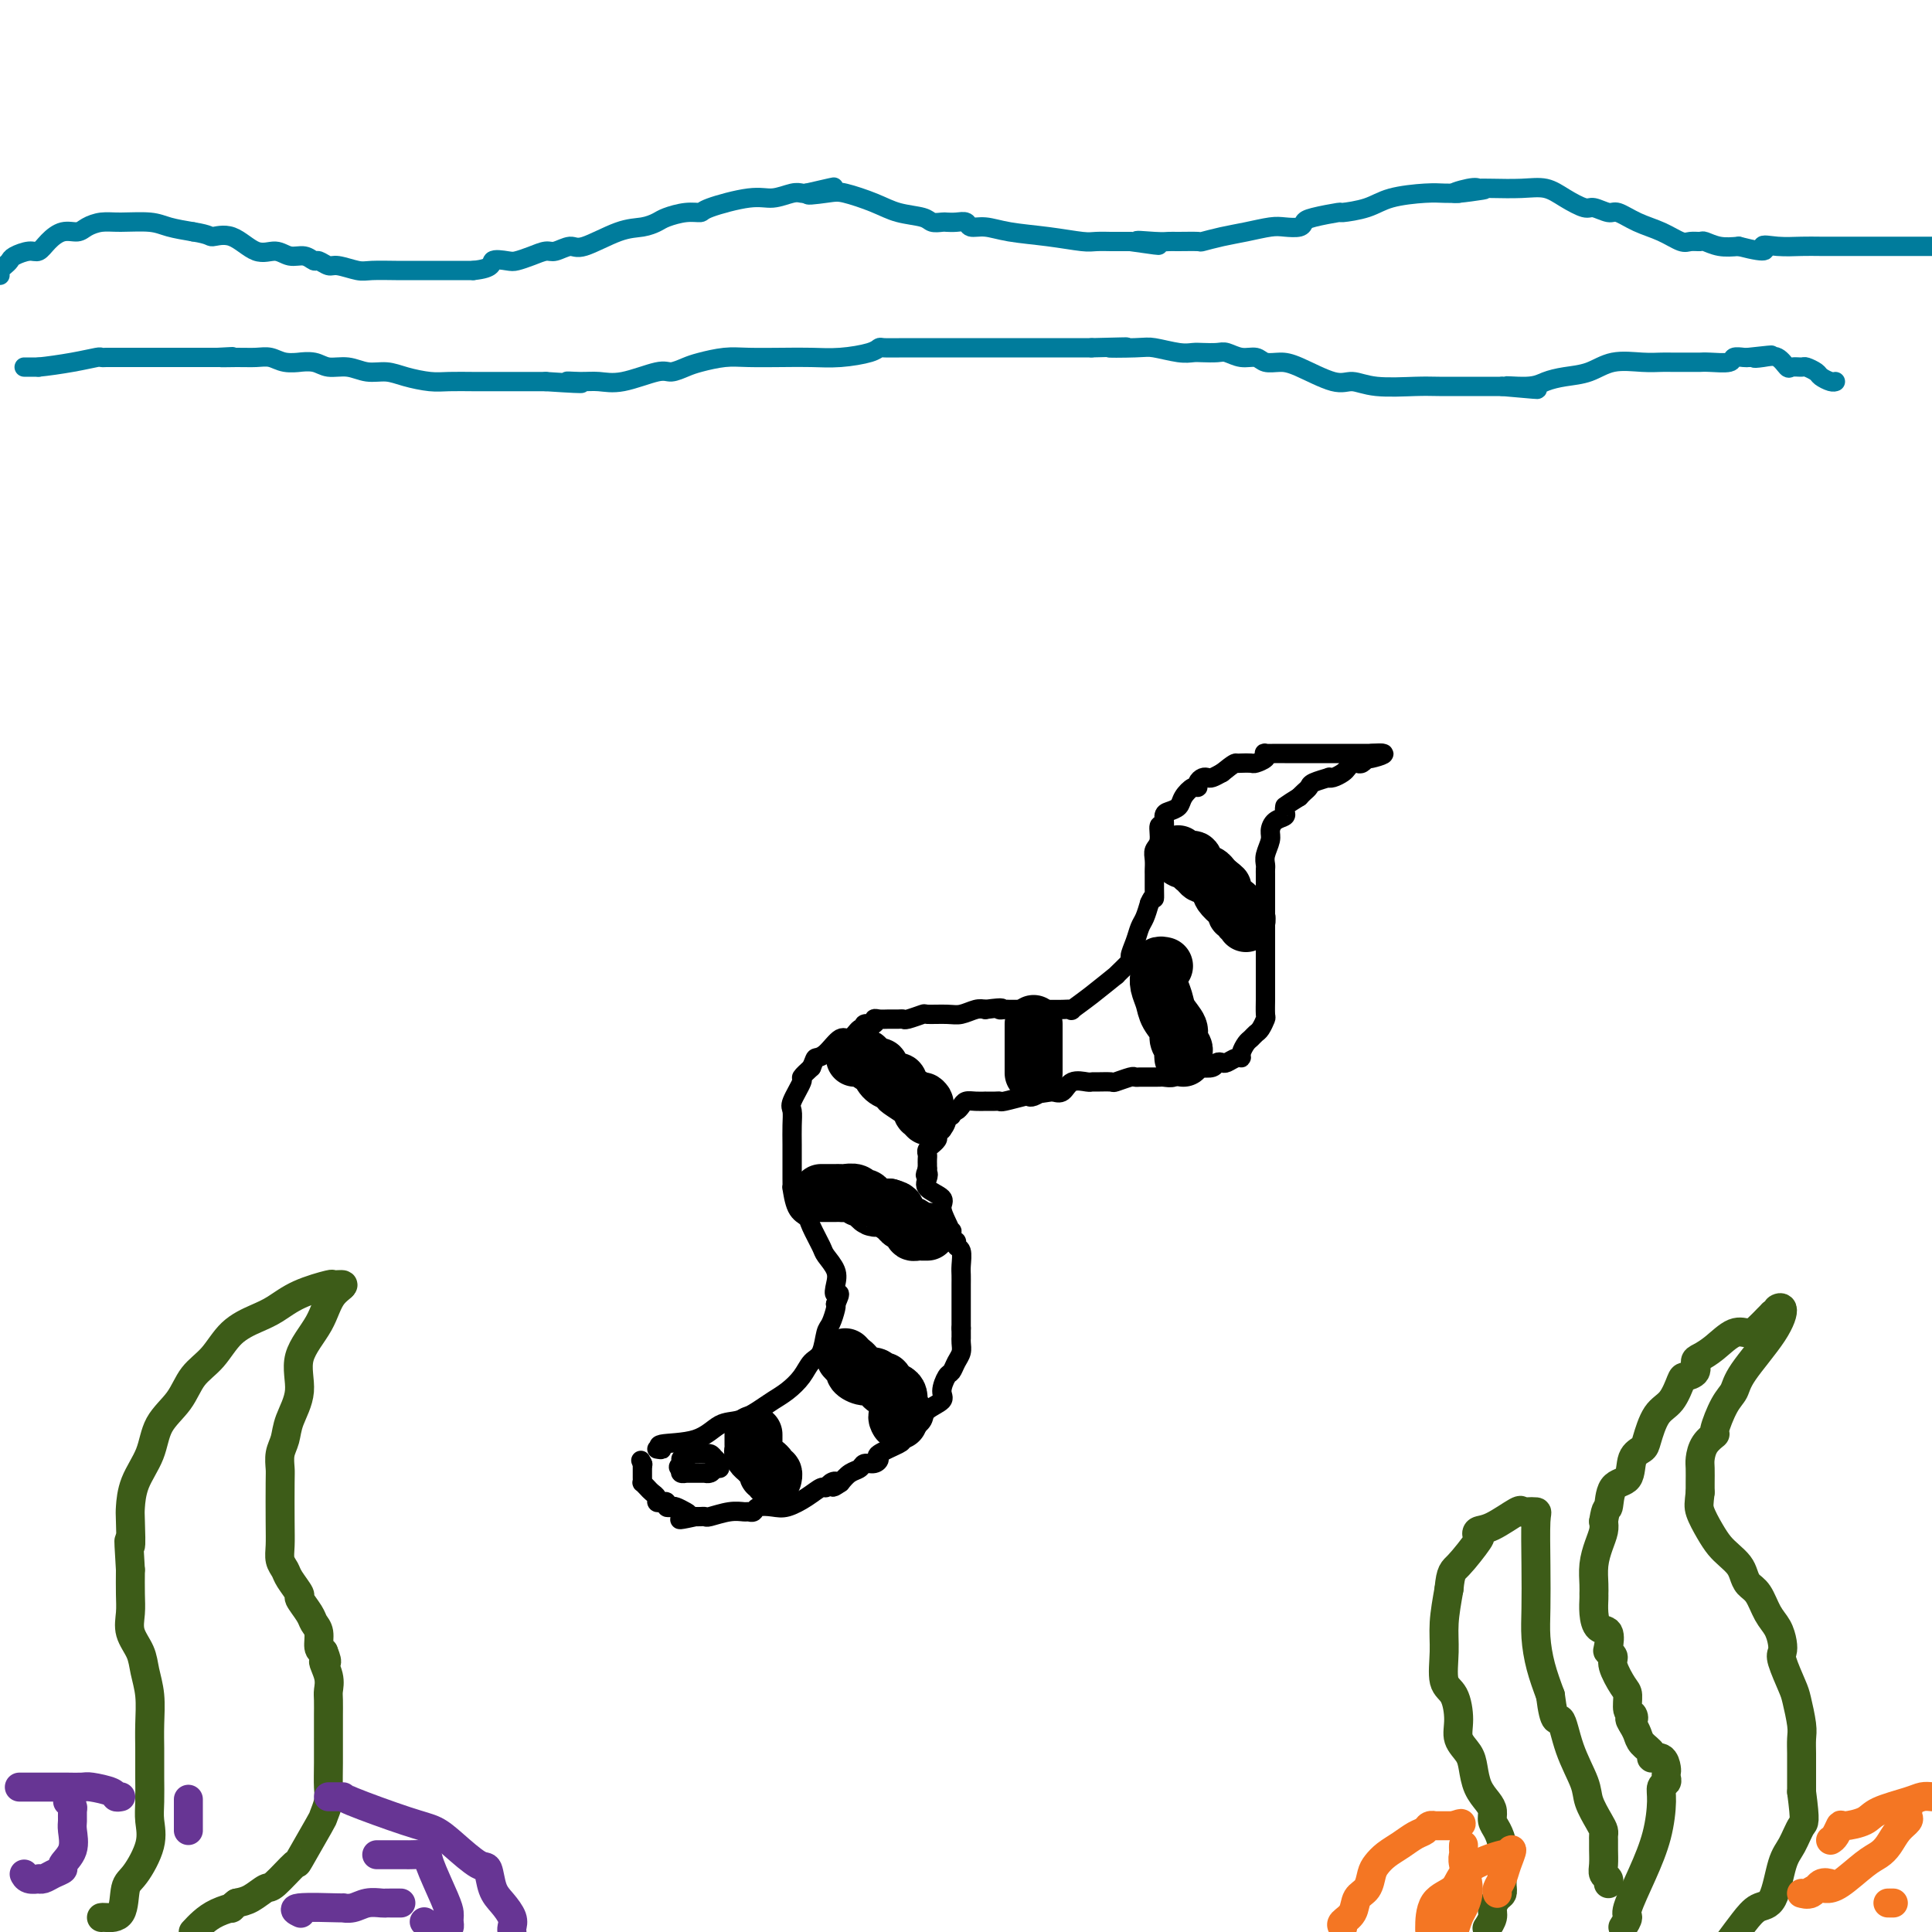 <svg viewBox='0 0 400 400' version='1.1' xmlns='http://www.w3.org/2000/svg' xmlns:xlink='http://www.w3.org/1999/xlink'><g fill='none' stroke='#007C9C' stroke-width='4' stroke-linecap='round' stroke-linejoin='round'><path d='M0,57c-0.085,-0.334 -0.171,-0.668 0,-1c0.171,-0.332 0.598,-0.662 1,-1c0.402,-0.338 0.778,-0.685 1,-1c0.222,-0.315 0.289,-0.600 1,-1c0.711,-0.400 2.067,-0.915 3,-1c0.933,-0.085 1.442,0.262 2,0c0.558,-0.262 1.163,-1.132 2,-2c0.837,-0.868 1.905,-1.735 3,-2c1.095,-0.265 2.218,0.072 3,0c0.782,-0.072 1.222,-0.552 2,-1c0.778,-0.448 1.894,-0.863 3,-1c1.106,-0.137 2.204,0.005 4,0c1.796,-0.005 4.291,-0.155 6,0c1.709,0.155 2.631,0.616 4,1c1.369,0.384 3.184,0.692 5,1'/><path d='M40,48c3.669,0.586 3.342,1.051 4,1c0.658,-0.051 2.301,-0.617 4,0c1.699,0.617 3.453,2.418 5,3c1.547,0.582 2.886,-0.055 4,0c1.114,0.055 2.004,0.804 3,1c0.996,0.196 2.099,-0.159 3,0c0.901,0.159 1.600,0.831 2,1c0.400,0.169 0.503,-0.165 1,0c0.497,0.165 1.390,0.829 2,1c0.610,0.171 0.938,-0.150 2,0c1.062,0.150 2.857,0.772 4,1c1.143,0.228 1.635,0.061 3,0c1.365,-0.061 3.602,-0.016 5,0c1.398,0.016 1.957,0.004 3,0c1.043,-0.004 2.570,-0.001 3,0c0.430,0.001 -0.238,0.000 0,0c0.238,-0.000 1.384,-0.000 2,0c0.616,0.000 0.704,0.000 1,0c0.296,-0.000 0.799,-0.000 2,0c1.201,0.000 3.101,0.000 5,0'/><path d='M98,56c4.459,-0.450 3.607,-1.575 4,-2c0.393,-0.425 2.029,-0.151 3,0c0.971,0.151 1.275,0.180 2,0c0.725,-0.180 1.870,-0.567 3,-1c1.130,-0.433 2.244,-0.911 3,-1c0.756,-0.089 1.153,0.212 2,0c0.847,-0.212 2.142,-0.935 3,-1c0.858,-0.065 1.278,0.530 3,0c1.722,-0.530 4.747,-2.184 7,-3c2.253,-0.816 3.736,-0.792 5,-1c1.264,-0.208 2.311,-0.646 3,-1c0.689,-0.354 1.020,-0.625 2,-1c0.980,-0.375 2.610,-0.856 4,-1c1.390,-0.144 2.540,0.049 3,0c0.460,-0.049 0.231,-0.339 2,-1c1.769,-0.661 5.535,-1.694 8,-2c2.465,-0.306 3.630,0.114 5,0c1.370,-0.114 2.946,-0.761 4,-1c1.054,-0.239 1.587,-0.068 2,0c0.413,0.068 0.707,0.034 1,0'/><path d='M167,40c10.762,-2.482 3.167,-0.686 1,0c-2.167,0.686 1.093,0.264 3,0c1.907,-0.264 2.460,-0.368 4,0c1.540,0.368 4.066,1.209 6,2c1.934,0.791 3.277,1.532 5,2c1.723,0.468 3.826,0.661 5,1c1.174,0.339 1.418,0.822 2,1c0.582,0.178 1.503,0.052 2,0c0.497,-0.052 0.572,-0.029 1,0c0.428,0.029 1.209,0.063 2,0c0.791,-0.063 1.591,-0.224 2,0c0.409,0.224 0.428,0.834 1,1c0.572,0.166 1.699,-0.113 3,0c1.301,0.113 2.776,0.619 5,1c2.224,0.381 5.196,0.638 8,1c2.804,0.362 5.439,0.829 7,1c1.561,0.171 2.047,0.046 3,0c0.953,-0.046 2.372,-0.012 3,0c0.628,0.012 0.465,0.004 1,0c0.535,-0.004 1.767,-0.002 3,0'/><path d='M234,50c10.681,1.547 3.882,0.414 2,0c-1.882,-0.414 1.153,-0.110 3,0c1.847,0.110 2.506,0.026 3,0c0.494,-0.026 0.822,0.004 2,0c1.178,-0.004 3.204,-0.043 4,0c0.796,0.043 0.362,0.169 1,0c0.638,-0.169 2.350,-0.633 4,-1c1.650,-0.367 3.240,-0.637 5,-1c1.760,-0.363 3.689,-0.818 5,-1c1.311,-0.182 2.002,-0.091 3,0c0.998,0.091 2.302,0.183 3,0c0.698,-0.183 0.791,-0.639 1,-1c0.209,-0.361 0.534,-0.625 2,-1c1.466,-0.375 4.072,-0.861 5,-1c0.928,-0.139 0.177,0.068 1,0c0.823,-0.068 3.221,-0.410 5,-1c1.779,-0.590 2.941,-1.426 5,-2c2.059,-0.574 5.016,-0.885 7,-1c1.984,-0.115 2.995,-0.033 4,0c1.005,0.033 2.002,0.016 3,0'/><path d='M302,40c10.433,-1.486 2.515,-0.202 0,0c-2.515,0.202 0.374,-0.677 2,-1c1.626,-0.323 1.989,-0.088 2,0c0.011,0.088 -0.329,0.029 0,0c0.329,-0.029 1.328,-0.028 3,0c1.672,0.028 4.018,0.083 6,0c1.982,-0.083 3.599,-0.305 5,0c1.401,0.305 2.587,1.138 4,2c1.413,0.862 3.055,1.754 4,2c0.945,0.246 1.193,-0.153 2,0c0.807,0.153 2.174,0.858 3,1c0.826,0.142 1.113,-0.277 2,0c0.887,0.277 2.374,1.251 4,2c1.626,0.749 3.390,1.271 5,2c1.610,0.729 3.067,1.663 4,2c0.933,0.337 1.344,0.076 2,0c0.656,-0.076 1.557,0.031 2,0c0.443,-0.031 0.427,-0.201 1,0c0.573,0.201 1.735,0.772 3,1c1.265,0.228 2.632,0.114 4,0'/><path d='M360,51c7.207,1.856 5.225,0.497 5,0c-0.225,-0.497 1.306,-0.133 3,0c1.694,0.133 3.549,0.036 5,0c1.451,-0.036 2.497,-0.010 4,0c1.503,0.010 3.464,0.003 5,0c1.536,-0.003 2.649,-0.001 4,0c1.351,0.001 2.941,0.000 5,0c2.059,-0.000 4.588,-0.000 7,0c2.412,0.000 4.706,0.000 7,0'/><path d='M5,76c0.000,0.000 3.000,0.000 3,0'/><path d='M8,76c1.759,-0.166 4.655,-0.580 7,-1c2.345,-0.420 4.138,-0.845 5,-1c0.862,-0.155 0.795,-0.042 1,0c0.205,0.042 0.684,0.011 1,0c0.316,-0.011 0.469,-0.003 1,0c0.531,0.003 1.440,0.001 2,0c0.560,-0.001 0.773,-0.000 1,0c0.227,0.000 0.469,0.000 1,0c0.531,-0.000 1.350,-0.000 2,0c0.650,0.000 1.130,0.000 3,0c1.870,-0.000 5.130,-0.000 7,0c1.870,0.000 2.350,0.000 3,0c0.650,-0.000 1.472,-0.000 2,0c0.528,0.000 0.764,0.000 1,0'/><path d='M45,74c5.823,-0.308 1.880,-0.079 1,0c-0.880,0.079 1.303,0.007 3,0c1.697,-0.007 2.907,0.051 4,0c1.093,-0.051 2.067,-0.211 3,0c0.933,0.211 1.823,0.793 3,1c1.177,0.207 2.639,0.040 3,0c0.361,-0.040 -0.378,0.046 0,0c0.378,-0.046 1.875,-0.223 3,0c1.125,0.223 1.878,0.847 3,1c1.122,0.153 2.614,-0.166 4,0c1.386,0.166 2.666,0.815 4,1c1.334,0.185 2.723,-0.094 4,0c1.277,0.094 2.441,0.561 4,1c1.559,0.439 3.513,0.850 5,1c1.487,0.150 2.508,0.040 4,0c1.492,-0.040 3.455,-0.011 5,0c1.545,0.011 2.672,0.003 4,0c1.328,-0.003 2.858,-0.001 4,0c1.142,0.001 1.898,0.000 3,0c1.102,-0.000 2.551,-0.000 4,0'/><path d='M113,79c11.581,0.771 6.535,0.199 5,0c-1.535,-0.199 0.441,-0.024 2,0c1.559,0.024 2.700,-0.102 4,0c1.300,0.102 2.758,0.431 5,0c2.242,-0.431 5.267,-1.622 7,-2c1.733,-0.378 2.172,0.056 3,0c0.828,-0.056 2.043,-0.603 3,-1c0.957,-0.397 1.654,-0.642 3,-1c1.346,-0.358 3.341,-0.827 5,-1c1.659,-0.173 2.983,-0.049 5,0c2.017,0.049 4.726,0.023 7,0c2.274,-0.023 4.113,-0.045 6,0c1.887,0.045 3.821,0.156 6,0c2.179,-0.156 4.602,-0.578 6,-1c1.398,-0.422 1.773,-0.845 2,-1c0.227,-0.155 0.308,-0.041 1,0c0.692,0.041 1.995,0.011 5,0c3.005,-0.011 7.713,-0.003 12,0c4.287,0.003 8.154,0.001 11,0c2.846,-0.001 4.670,-0.000 7,0c2.330,0.000 5.165,0.000 8,0'/><path d='M226,72c12.406,-0.314 5.421,-0.098 4,0c-1.421,0.098 2.720,0.079 5,0c2.280,-0.079 2.698,-0.217 4,0c1.302,0.217 3.489,0.789 5,1c1.511,0.211 2.347,0.061 3,0c0.653,-0.061 1.123,-0.031 2,0c0.877,0.031 2.159,0.065 3,0c0.841,-0.065 1.239,-0.228 2,0c0.761,0.228 1.883,0.846 3,1c1.117,0.154 2.228,-0.157 3,0c0.772,0.157 1.206,0.784 2,1c0.794,0.216 1.948,0.023 3,0c1.052,-0.023 2.004,0.123 4,1c1.996,0.877 5.038,2.484 7,3c1.962,0.516 2.844,-0.058 4,0c1.156,0.058 2.587,0.748 5,1c2.413,0.252 5.807,0.068 8,0c2.193,-0.068 3.186,-0.018 5,0c1.814,0.018 4.450,0.005 6,0c1.550,-0.005 2.014,-0.001 3,0c0.986,0.001 2.493,0.001 4,0'/><path d='M311,80c13.473,1.225 4.655,0.288 2,0c-2.655,-0.288 0.854,0.073 3,0c2.146,-0.073 2.930,-0.580 4,-1c1.070,-0.420 2.426,-0.754 4,-1c1.574,-0.246 3.367,-0.406 5,-1c1.633,-0.594 3.105,-1.623 5,-2c1.895,-0.377 4.212,-0.101 6,0c1.788,0.101 3.046,0.027 4,0c0.954,-0.027 1.603,-0.007 2,0c0.397,0.007 0.541,0.002 1,0c0.459,-0.002 1.234,0.001 2,0c0.766,-0.001 1.524,-0.004 2,0c0.476,0.004 0.670,0.015 1,0c0.330,-0.015 0.796,-0.057 2,0c1.204,0.057 3.148,0.211 4,0c0.852,-0.211 0.614,-0.788 1,-1c0.386,-0.212 1.396,-0.061 2,0c0.604,0.061 0.802,0.030 1,0'/><path d='M362,74c8.323,-0.937 3.629,-0.279 2,0c-1.629,0.279 -0.195,0.180 1,0c1.195,-0.180 2.150,-0.441 3,0c0.850,0.441 1.594,1.585 2,2c0.406,0.415 0.475,0.100 1,0c0.525,-0.100 1.506,0.016 2,0c0.494,-0.016 0.500,-0.162 1,0c0.500,0.162 1.493,0.632 2,1c0.507,0.368 0.528,0.635 1,1c0.472,0.365 1.396,0.829 2,1c0.604,0.171 0.887,0.049 1,0c0.113,-0.049 0.057,-0.024 0,0'/></g>
<g fill='none' stroke='#000000' stroke-width='4' stroke-linecap='round' stroke-linejoin='round'><path d='M136,300c0.601,0.106 1.202,0.212 1,0c-0.202,-0.212 -1.208,-0.742 0,-1c1.208,-0.258 4.630,-0.243 7,-1c2.370,-0.757 3.687,-2.285 5,-3c1.313,-0.715 2.621,-0.617 4,-1c1.379,-0.383 2.831,-1.248 4,-2c1.169,-0.752 2.057,-1.393 3,-2c0.943,-0.607 1.940,-1.182 3,-2c1.060,-0.818 2.182,-1.881 3,-3c0.818,-1.119 1.333,-2.296 2,-3c0.667,-0.704 1.485,-0.934 2,-2c0.515,-1.066 0.726,-2.966 1,-4c0.274,-1.034 0.612,-1.201 1,-2c0.388,-0.799 0.825,-2.228 1,-3c0.175,-0.772 0.087,-0.886 0,-1'/><path d='M173,270c1.555,-3.153 0.443,-2.036 0,-2c-0.443,0.036 -0.217,-1.009 0,-2c0.217,-0.991 0.424,-1.929 0,-3c-0.424,-1.071 -1.479,-2.276 -2,-3c-0.521,-0.724 -0.507,-0.966 -1,-2c-0.493,-1.034 -1.491,-2.860 -2,-4c-0.509,-1.140 -0.529,-1.593 -1,-2c-0.471,-0.407 -1.394,-0.768 -2,-2c-0.606,-1.232 -0.894,-3.336 -1,-4c-0.106,-0.664 -0.028,0.112 0,0c0.028,-0.112 0.007,-1.110 0,-2c-0.007,-0.890 -0.001,-1.671 0,-2c0.001,-0.329 -0.002,-0.207 0,-1c0.002,-0.793 0.008,-2.500 0,-4c-0.008,-1.500 -0.032,-2.793 0,-4c0.032,-1.207 0.119,-2.329 0,-3c-0.119,-0.671 -0.444,-0.891 0,-2c0.444,-1.109 1.658,-3.106 2,-4c0.342,-0.894 -0.188,-0.684 0,-1c0.188,-0.316 1.094,-1.158 2,-2'/><path d='M168,221c0.766,-1.836 0.681,-1.925 1,-2c0.319,-0.075 1.042,-0.134 2,-1c0.958,-0.866 2.149,-2.537 3,-3c0.851,-0.463 1.360,0.283 2,0c0.640,-0.283 1.411,-1.596 2,-2c0.589,-0.404 0.997,0.102 1,0c0.003,-0.102 -0.400,-0.812 0,-1c0.400,-0.188 1.602,0.146 2,0c0.398,-0.146 -0.009,-0.771 0,-1c0.009,-0.229 0.434,-0.060 1,0c0.566,0.060 1.273,0.012 2,0c0.727,-0.012 1.473,0.011 2,0c0.527,-0.011 0.833,-0.056 1,0c0.167,0.056 0.193,0.212 1,0c0.807,-0.212 2.394,-0.793 3,-1c0.606,-0.207 0.231,-0.042 1,0c0.769,0.042 2.680,-0.040 4,0c1.320,0.040 2.048,0.203 3,0c0.952,-0.203 2.129,-0.772 3,-1c0.871,-0.228 1.435,-0.114 2,0'/><path d='M204,209c4.649,-0.619 3.272,-0.166 3,0c-0.272,0.166 0.561,0.044 1,0c0.439,-0.044 0.484,-0.012 1,0c0.516,0.012 1.502,0.003 2,0c0.498,-0.003 0.507,-0.001 1,0c0.493,0.001 1.471,-0.000 2,0c0.529,0.000 0.608,0.002 1,0c0.392,-0.002 1.096,-0.008 2,0c0.904,0.008 2.010,0.028 3,0c0.990,-0.028 1.866,-0.106 2,0c0.134,0.106 -0.474,0.396 0,0c0.474,-0.396 2.032,-1.477 4,-3c1.968,-1.523 4.348,-3.489 5,-4c0.652,-0.511 -0.425,0.431 0,0c0.425,-0.431 2.351,-2.236 3,-3c0.649,-0.764 0.019,-0.486 0,-1c-0.019,-0.514 0.572,-1.818 1,-3c0.428,-1.182 0.692,-2.241 1,-3c0.308,-0.759 0.659,-1.217 1,-2c0.341,-0.783 0.670,-1.892 1,-3'/><path d='M238,187c0.845,-2.008 0.959,-1.027 1,-1c0.041,0.027 0.010,-0.899 0,-2c-0.010,-1.101 0.001,-2.376 0,-3c-0.001,-0.624 -0.016,-0.596 0,-1c0.016,-0.404 0.061,-1.241 0,-2c-0.061,-0.759 -0.227,-1.439 0,-2c0.227,-0.561 0.847,-1.001 1,-2c0.153,-0.999 -0.162,-2.557 0,-3c0.162,-0.443 0.802,0.230 1,0c0.198,-0.230 -0.046,-1.362 0,-2c0.046,-0.638 0.380,-0.783 1,-1c0.620,-0.217 1.524,-0.506 2,-1c0.476,-0.494 0.523,-1.194 1,-2c0.477,-0.806 1.385,-1.719 2,-2c0.615,-0.281 0.938,0.069 1,0c0.062,-0.069 -0.135,-0.557 0,-1c0.135,-0.443 0.603,-0.840 1,-1c0.397,-0.160 0.722,-0.081 1,0c0.278,0.081 0.508,0.166 1,0c0.492,-0.166 1.246,-0.583 2,-1'/><path d='M253,160c2.660,-2.156 2.811,-2.044 3,-2c0.189,0.044 0.415,0.022 1,0c0.585,-0.022 1.528,-0.044 2,0c0.472,0.044 0.473,0.155 1,0c0.527,-0.155 1.581,-0.578 2,-1c0.419,-0.422 0.203,-0.845 0,-1c-0.203,-0.155 -0.392,-0.041 0,0c0.392,0.041 1.365,0.011 2,0c0.635,-0.011 0.933,-0.003 2,0c1.067,0.003 2.904,0.001 4,0c1.096,-0.001 1.451,-0.000 3,0c1.549,0.000 4.291,0.000 6,0c1.709,-0.000 2.386,-0.000 3,0c0.614,0.000 1.165,0.000 2,0c0.835,-0.000 1.953,-0.000 2,0c0.047,0.000 -0.976,0.000 -2,0'/><path d='M284,156c4.844,-0.376 1.453,0.683 0,1c-1.453,0.317 -0.967,-0.108 -1,0c-0.033,0.108 -0.585,0.750 -1,1c-0.415,0.250 -0.692,0.109 -1,0c-0.308,-0.109 -0.647,-0.187 -1,0c-0.353,0.187 -0.719,0.638 -1,1c-0.281,0.362 -0.478,0.636 -1,1c-0.522,0.364 -1.368,0.818 -2,1c-0.632,0.182 -1.048,0.090 -1,0c0.048,-0.090 0.560,-0.179 0,0c-0.560,0.179 -2.191,0.625 -3,1c-0.809,0.375 -0.795,0.678 -1,1c-0.205,0.322 -0.630,0.663 -1,1c-0.370,0.337 -0.685,0.668 -1,1'/><path d='M269,165c-3.002,1.858 -3.007,2.002 -3,2c0.007,-0.002 0.026,-0.152 0,0c-0.026,0.152 -0.097,0.606 0,1c0.097,0.394 0.362,0.728 0,1c-0.362,0.272 -1.351,0.482 -2,1c-0.649,0.518 -0.959,1.343 -1,2c-0.041,0.657 0.185,1.146 0,2c-0.185,0.854 -0.782,2.074 -1,3c-0.218,0.926 -0.059,1.559 0,2c0.059,0.441 0.016,0.690 0,1c-0.016,0.310 -0.004,0.680 0,1c0.004,0.320 0.001,0.590 0,1c-0.001,0.410 -0.000,0.960 0,3c0.000,2.040 0.000,5.569 0,7c-0.000,1.431 -0.000,0.764 0,1c0.000,0.236 0.000,1.375 0,2c-0.000,0.625 -0.000,0.734 0,1c0.000,0.266 0.000,0.687 0,1c-0.000,0.313 -0.000,0.518 0,1c0.000,0.482 0.000,1.241 0,2'/><path d='M262,200c-0.000,3.963 -0.000,2.372 0,2c0.000,-0.372 0.000,0.476 0,1c-0.000,0.524 -0.000,0.726 0,1c0.000,0.274 0.001,0.622 0,1c-0.001,0.378 -0.003,0.788 0,1c0.003,0.212 0.012,0.228 0,1c-0.012,0.772 -0.045,2.301 0,3c0.045,0.699 0.167,0.568 0,1c-0.167,0.432 -0.623,1.429 -1,2c-0.377,0.571 -0.675,0.717 -1,1c-0.325,0.283 -0.678,0.702 -1,1c-0.322,0.298 -0.615,0.476 -1,1c-0.385,0.524 -0.862,1.395 -1,2c-0.138,0.605 0.065,0.946 0,1c-0.065,0.054 -0.397,-0.178 -1,0c-0.603,0.178 -1.476,0.766 -2,1c-0.524,0.234 -0.697,0.114 -1,0c-0.303,-0.114 -0.735,-0.223 -1,0c-0.265,0.223 -0.361,0.778 -1,1c-0.639,0.222 -1.819,0.111 -3,0'/><path d='M248,221c-1.901,1.177 -0.155,0.118 0,0c0.155,-0.118 -1.281,0.704 -2,1c-0.719,0.296 -0.721,0.065 -1,0c-0.279,-0.065 -0.834,0.035 -1,0c-0.166,-0.035 0.059,-0.206 0,0c-0.059,0.206 -0.401,0.787 -1,1c-0.599,0.213 -1.456,0.057 -2,0c-0.544,-0.057 -0.776,-0.015 -1,0c-0.224,0.015 -0.439,0.003 -1,0c-0.561,-0.003 -1.468,0.003 -2,0c-0.532,-0.003 -0.690,-0.015 -1,0c-0.310,0.015 -0.773,0.057 -1,0c-0.227,-0.057 -0.218,-0.211 -1,0c-0.782,0.211 -2.354,0.789 -3,1c-0.646,0.211 -0.365,0.054 -1,0c-0.635,-0.054 -2.186,-0.007 -3,0c-0.814,0.007 -0.889,-0.026 -1,0c-0.111,0.026 -0.256,0.110 -1,0c-0.744,-0.110 -2.085,-0.414 -3,0c-0.915,0.414 -1.404,1.547 -2,2c-0.596,0.453 -1.298,0.227 -2,0'/><path d='M218,226c-4.876,0.769 -2.067,0.192 -1,0c1.067,-0.192 0.391,0.000 0,0c-0.391,-0.000 -0.497,-0.192 -1,0c-0.503,0.192 -1.402,0.770 -2,1c-0.598,0.230 -0.894,0.114 -1,0c-0.106,-0.114 -0.022,-0.227 -1,0c-0.978,0.227 -3.017,0.793 -4,1c-0.983,0.207 -0.910,0.056 -1,0c-0.090,-0.056 -0.342,-0.016 -1,0c-0.658,0.016 -1.720,0.007 -2,0c-0.280,-0.007 0.223,-0.012 0,0c-0.223,0.012 -1.173,0.042 -2,0c-0.827,-0.042 -1.531,-0.156 -2,0c-0.469,0.156 -0.703,0.580 -1,1c-0.297,0.420 -0.656,0.834 -1,1c-0.344,0.166 -0.672,0.083 -1,0'/><path d='M197,230c-3.204,0.857 -0.715,0.999 0,1c0.715,0.001 -0.343,-0.139 -1,0c-0.657,0.139 -0.912,0.558 -1,1c-0.088,0.442 -0.010,0.906 0,1c0.010,0.094 -0.049,-0.182 0,0c0.049,0.182 0.205,0.823 0,1c-0.205,0.177 -0.772,-0.111 -1,0c-0.228,0.111 -0.117,0.621 0,1c0.117,0.379 0.242,0.626 0,1c-0.242,0.374 -0.849,0.873 -1,1c-0.151,0.127 0.156,-0.120 0,0c-0.156,0.120 -0.774,0.606 -1,1c-0.226,0.394 -0.061,0.697 0,1c0.061,0.303 0.016,0.607 0,1c-0.016,0.393 -0.004,0.875 0,1c0.004,0.125 0.001,-0.107 0,0c-0.001,0.107 -0.001,0.554 0,1'/><path d='M192,242c-0.787,2.048 -0.254,1.167 0,1c0.254,-0.167 0.228,0.381 0,1c-0.228,0.619 -0.660,1.309 0,2c0.660,0.691 2.412,1.384 3,2c0.588,0.616 0.013,1.153 0,2c-0.013,0.847 0.536,2.002 1,3c0.464,0.998 0.841,1.840 1,2c0.159,0.160 0.099,-0.362 0,0c-0.099,0.362 -0.237,1.609 0,2c0.237,0.391 0.848,-0.075 1,0c0.152,0.075 -0.155,0.692 0,1c0.155,0.308 0.774,0.309 1,1c0.226,0.691 0.061,2.072 0,3c-0.061,0.928 -0.016,1.403 0,2c0.016,0.597 0.004,1.318 0,2c-0.004,0.682 -0.001,1.327 0,2c0.001,0.673 0.000,1.373 0,2c-0.000,0.627 -0.000,1.179 0,2c0.000,0.821 0.000,1.910 0,3'/><path d='M199,275c0.003,2.894 0.012,2.127 0,2c-0.012,-0.127 -0.044,0.384 0,1c0.044,0.616 0.165,1.338 0,2c-0.165,0.662 -0.616,1.266 -1,2c-0.384,0.734 -0.702,1.600 -1,2c-0.298,0.400 -0.576,0.334 -1,1c-0.424,0.666 -0.995,2.065 -1,3c-0.005,0.935 0.555,1.406 0,2c-0.555,0.594 -2.225,1.310 -3,2c-0.775,0.690 -0.654,1.355 -1,2c-0.346,0.645 -1.160,1.272 -2,2c-0.840,0.728 -1.705,1.558 -2,2c-0.295,0.442 -0.019,0.496 -1,1c-0.981,0.504 -3.218,1.459 -4,2c-0.782,0.541 -0.110,0.669 0,1c0.110,0.331 -0.341,0.865 -1,1c-0.659,0.135 -1.527,-0.129 -2,0c-0.473,0.129 -0.550,0.650 -1,1c-0.450,0.350 -1.271,0.529 -2,1c-0.729,0.471 -1.364,1.236 -2,2'/><path d='M174,307c-2.501,1.720 -1.252,0.519 -1,0c0.252,-0.519 -0.491,-0.356 -1,0c-0.509,0.356 -0.782,0.905 -1,1c-0.218,0.095 -0.381,-0.263 -1,0c-0.619,0.263 -1.696,1.146 -3,2c-1.304,0.854 -2.836,1.679 -4,2c-1.164,0.321 -1.960,0.139 -3,0c-1.040,-0.139 -2.325,-0.234 -3,0c-0.675,0.234 -0.741,0.799 -1,1c-0.259,0.201 -0.709,0.040 -1,0c-0.291,-0.040 -0.421,0.042 -1,0c-0.579,-0.042 -1.608,-0.207 -3,0c-1.392,0.207 -3.146,0.788 -4,1c-0.854,0.212 -0.807,0.057 -1,0c-0.193,-0.057 -0.627,-0.016 -1,0c-0.373,0.016 -0.687,0.008 -1,0'/><path d='M144,314c-5.123,1.128 -2.932,0.447 -2,0c0.932,-0.447 0.604,-0.659 0,-1c-0.604,-0.341 -1.485,-0.809 -2,-1c-0.515,-0.191 -0.664,-0.103 -1,0c-0.336,0.103 -0.860,0.221 -1,0c-0.140,-0.221 0.103,-0.780 0,-1c-0.103,-0.220 -0.552,-0.100 -1,0c-0.448,0.100 -0.894,0.181 -1,0c-0.106,-0.181 0.129,-0.622 0,-1c-0.129,-0.378 -0.623,-0.692 -1,-1c-0.377,-0.308 -0.637,-0.611 -1,-1c-0.363,-0.389 -0.829,-0.864 -1,-1c-0.171,-0.136 -0.046,0.067 0,0c0.046,-0.067 0.012,-0.403 0,-1c-0.012,-0.597 -0.004,-1.456 0,-2c0.004,-0.544 0.002,-0.772 0,-1'/><path d='M133,303c-0.622,-1.244 -0.178,-0.356 0,0c0.178,0.356 0.089,0.178 0,0'/><path d='M148,304c-0.295,0.423 -0.589,0.845 -1,1c-0.411,0.155 -0.937,0.042 -1,0c-0.063,-0.042 0.338,-0.011 0,0c-0.338,0.011 -1.415,0.004 -2,0c-0.585,-0.004 -0.679,-0.004 -1,0c-0.321,0.004 -0.870,0.011 -1,0c-0.130,-0.011 0.157,-0.042 0,0c-0.157,0.042 -0.759,0.155 -1,0c-0.241,-0.155 -0.120,-0.577 0,-1'/><path d='M141,304c-1.067,-0.167 -0.234,-0.584 0,-1c0.234,-0.416 -0.130,-0.829 0,-1c0.130,-0.171 0.755,-0.098 1,0c0.245,0.098 0.112,0.222 0,0c-0.112,-0.222 -0.203,-0.791 0,-1c0.203,-0.209 0.698,-0.057 1,0c0.302,0.057 0.410,0.018 1,0c0.590,-0.018 1.663,-0.015 2,0c0.337,0.015 -0.063,0.043 0,0c0.063,-0.043 0.589,-0.155 1,0c0.411,0.155 0.705,0.578 1,1'/><path d='M148,302c0.868,0.377 0.036,0.819 0,1c-0.036,0.181 0.722,0.100 1,0c0.278,-0.100 0.075,-0.219 0,0c-0.075,0.219 -0.021,0.777 0,1c0.021,0.223 0.011,0.112 0,0'/></g>
<g fill='none' stroke='#000000' stroke-width='6' stroke-linecap='round' stroke-linejoin='round'><path d='M241,177c0.327,0.033 0.655,0.065 1,0c0.345,-0.065 0.708,-0.229 1,0c0.292,0.229 0.513,0.850 1,1c0.487,0.150 1.239,-0.170 2,0c0.761,0.170 1.532,0.830 2,1c0.468,0.170 0.635,-0.149 1,0c0.365,0.149 0.929,0.765 1,1c0.071,0.235 -0.351,0.090 0,0c0.351,-0.090 1.475,-0.126 2,0c0.525,0.126 0.451,0.415 1,1c0.549,0.585 1.722,1.466 2,2c0.278,0.534 -0.338,0.720 0,1c0.338,0.280 1.629,0.652 2,1c0.371,0.348 -0.180,0.671 0,1c0.180,0.329 1.090,0.665 2,1'/><path d='M259,187c1.089,1.311 0.311,1.089 0,1c-0.311,-0.089 -0.156,-0.044 0,0'/></g>
<g fill='none' stroke='#000000' stroke-width='12' stroke-linecap='round' stroke-linejoin='round'><path d='M244,177c-0.051,-0.120 -0.102,-0.240 0,0c0.102,0.240 0.356,0.839 1,1c0.644,0.161 1.678,-0.115 2,0c0.322,0.115 -0.068,0.622 0,1c0.068,0.378 0.596,0.626 1,1c0.404,0.374 0.686,0.873 1,1c0.314,0.127 0.662,-0.120 1,0c0.338,0.120 0.668,0.606 1,1c0.332,0.394 0.666,0.697 1,1'/><path d='M252,183c1.492,1.123 1.222,0.932 1,1c-0.222,0.068 -0.395,0.395 0,1c0.395,0.605 1.359,1.487 2,2c0.641,0.513 0.960,0.658 1,1c0.040,0.342 -0.200,0.880 0,1c0.200,0.120 0.838,-0.178 1,0c0.162,0.178 -0.152,0.831 0,1c0.152,0.169 0.772,-0.147 1,0c0.228,0.147 0.065,0.756 0,1c-0.065,0.244 -0.033,0.122 0,0'/><path d='M241,200c-0.421,-0.094 -0.841,-0.188 -1,0c-0.159,0.188 -0.055,0.658 0,1c0.055,0.342 0.061,0.557 0,1c-0.061,0.443 -0.189,1.116 0,2c0.189,0.884 0.695,1.981 1,3c0.305,1.019 0.407,1.960 1,3c0.593,1.040 1.675,2.177 2,3c0.325,0.823 -0.109,1.331 0,2c0.109,0.669 0.761,1.499 1,2c0.239,0.501 0.064,0.673 0,1c-0.064,0.327 -0.018,0.808 0,1c0.018,0.192 0.009,0.096 0,0'/><path d='M214,212c0.000,0.181 0.000,0.363 0,1c0.000,0.637 0.000,1.730 0,2c0.000,0.270 -0.000,-0.283 0,0c0.000,0.283 0.000,1.402 0,2c0.000,0.598 -0.000,0.676 0,1c0.000,0.324 0.000,0.895 0,1c-0.000,0.105 0.000,-0.256 0,0c0.000,0.256 0.000,1.128 0,2'/><path d='M214,221c0.000,1.622 0.000,1.178 0,1c0.000,-0.178 0.000,-0.089 0,0'/><path d='M177,219c0.323,0.021 0.646,0.042 1,0c0.354,-0.042 0.738,-0.148 1,0c0.262,0.148 0.402,0.552 1,1c0.598,0.448 1.652,0.942 2,1c0.348,0.058 -0.012,-0.321 0,0c0.012,0.321 0.396,1.342 1,2c0.604,0.658 1.427,0.954 2,1c0.573,0.046 0.897,-0.159 1,0c0.103,0.159 -0.014,0.682 0,1c0.014,0.318 0.157,0.432 1,1c0.843,0.568 2.384,1.591 3,2c0.616,0.409 0.308,0.205 0,0'/><path d='M190,228c2.239,1.349 1.336,0.222 1,0c-0.336,-0.222 -0.104,0.463 0,1c0.104,0.537 0.079,0.928 0,1c-0.079,0.072 -0.214,-0.173 0,0c0.214,0.173 0.775,0.764 1,1c0.225,0.236 0.112,0.118 0,0'/><path d='M170,247c0.758,-0.001 1.516,-0.001 2,0c0.484,0.001 0.693,0.004 1,0c0.307,-0.004 0.712,-0.016 1,0c0.288,0.016 0.458,0.060 1,0c0.542,-0.060 1.455,-0.222 2,0c0.545,0.222 0.724,0.830 1,1c0.276,0.170 0.651,-0.098 1,0c0.349,0.098 0.671,0.562 1,1c0.329,0.438 0.666,0.849 1,1c0.334,0.151 0.667,0.041 1,0c0.333,-0.041 0.667,-0.012 1,0c0.333,0.012 0.667,0.006 1,0'/><path d='M184,250c2.339,0.643 1.186,0.750 1,1c-0.186,0.250 0.594,0.641 1,1c0.406,0.359 0.439,0.685 1,1c0.561,0.315 1.652,0.620 2,1c0.348,0.380 -0.047,0.834 0,1c0.047,0.166 0.535,0.045 1,0c0.465,-0.045 0.908,-0.012 1,0c0.092,0.012 -0.168,0.003 0,0c0.168,-0.003 0.762,-0.001 1,0c0.238,0.001 0.119,0.000 0,0'/><path d='M175,281c0.297,0.331 0.594,0.662 1,1c0.406,0.338 0.920,0.683 1,1c0.080,0.317 -0.276,0.606 0,1c0.276,0.394 1.182,0.893 2,1c0.818,0.107 1.546,-0.179 2,0c0.454,0.179 0.633,0.821 1,1c0.367,0.179 0.921,-0.106 1,0c0.079,0.106 -0.319,0.602 0,1c0.319,0.398 1.353,0.698 2,1c0.647,0.302 0.905,0.607 1,1c0.095,0.393 0.025,0.875 0,1c-0.025,0.125 -0.007,-0.107 0,0c0.007,0.107 0.004,0.554 0,1'/><path d='M186,291c1.702,1.940 0.458,1.792 0,2c-0.458,0.208 -0.131,0.774 0,1c0.131,0.226 0.065,0.113 0,0'/><path d='M156,297c-0.000,0.447 -0.001,0.893 0,1c0.001,0.107 0.003,-0.126 0,0c-0.003,0.126 -0.012,0.611 0,1c0.012,0.389 0.046,0.681 0,1c-0.046,0.319 -0.171,0.664 0,1c0.171,0.336 0.638,0.663 1,1c0.362,0.337 0.619,0.682 1,1c0.381,0.318 0.887,0.607 1,1c0.113,0.393 -0.165,0.889 0,1c0.165,0.111 0.775,-0.162 1,0c0.225,0.162 0.064,0.761 0,1c-0.064,0.239 -0.032,0.120 0,0'/></g>
<g fill='none' stroke='#3D5C18' stroke-width='6' stroke-linecap='round' stroke-linejoin='round'><path d='M336,399c0.492,-0.780 0.983,-1.560 1,-2c0.017,-0.440 -0.441,-0.541 0,-2c0.441,-1.459 1.782,-4.275 3,-7c1.218,-2.725 2.312,-5.360 3,-8c0.688,-2.640 0.969,-5.285 1,-7c0.031,-1.715 -0.187,-2.500 0,-3c0.187,-0.500 0.781,-0.716 1,-1c0.219,-0.284 0.065,-0.636 0,-1c-0.065,-0.364 -0.040,-0.741 0,-1c0.040,-0.259 0.095,-0.401 0,-1c-0.095,-0.599 -0.340,-1.655 -1,-2c-0.660,-0.345 -1.735,0.021 -2,0c-0.265,-0.021 0.279,-0.428 0,-1c-0.279,-0.572 -1.383,-1.308 -2,-2c-0.617,-0.692 -0.748,-1.341 -1,-2c-0.252,-0.659 -0.626,-1.330 -1,-2'/><path d='M338,357c-1.100,-1.717 -0.349,-1.010 0,-1c0.349,0.010 0.296,-0.676 0,-1c-0.296,-0.324 -0.835,-0.286 -1,-1c-0.165,-0.714 0.043,-2.181 0,-3c-0.043,-0.819 -0.338,-0.991 -1,-2c-0.662,-1.009 -1.692,-2.856 -2,-4c-0.308,-1.144 0.107,-1.586 0,-2c-0.107,-0.414 -0.736,-0.799 -1,-1c-0.264,-0.201 -0.162,-0.218 0,-1c0.162,-0.782 0.383,-2.327 0,-3c-0.383,-0.673 -1.370,-0.472 -2,-1c-0.630,-0.528 -0.902,-1.785 -1,-3c-0.098,-1.215 -0.024,-2.387 0,-3c0.024,-0.613 -0.004,-0.668 0,-1c0.004,-0.332 0.040,-0.943 0,-2c-0.040,-1.057 -0.155,-2.562 0,-4c0.155,-1.438 0.580,-2.810 1,-4c0.420,-1.190 0.834,-2.197 1,-3c0.166,-0.803 0.083,-1.401 0,-2'/><path d='M332,315c0.522,-3.393 0.826,-2.376 1,-3c0.174,-0.624 0.217,-2.888 1,-4c0.783,-1.112 2.306,-1.071 3,-2c0.694,-0.929 0.560,-2.827 1,-4c0.440,-1.173 1.456,-1.621 2,-2c0.544,-0.379 0.617,-0.690 1,-2c0.383,-1.310 1.077,-3.621 2,-5c0.923,-1.379 2.075,-1.826 3,-3c0.925,-1.174 1.623,-3.073 2,-4c0.377,-0.927 0.435,-0.880 1,-1c0.565,-0.120 1.638,-0.408 2,-1c0.362,-0.592 0.012,-1.489 0,-2c-0.012,-0.511 0.314,-0.636 1,-1c0.686,-0.364 1.732,-0.966 3,-2c1.268,-1.034 2.760,-2.501 4,-3c1.240,-0.499 2.229,-0.031 3,0c0.771,0.031 1.323,-0.376 2,-1c0.677,-0.624 1.479,-1.464 2,-2c0.521,-0.536 0.760,-0.768 1,-1'/><path d='M367,272c2.478,-1.568 1.173,-0.989 1,-1c-0.173,-0.011 0.785,-0.613 1,0c0.215,0.613 -0.315,2.442 -2,5c-1.685,2.558 -4.527,5.847 -6,8c-1.473,2.153 -1.578,3.170 -2,4c-0.422,0.830 -1.160,1.472 -2,3c-0.840,1.528 -1.780,3.941 -2,5c-0.220,1.059 0.281,0.763 0,1c-0.281,0.237 -1.343,1.008 -2,2c-0.657,0.992 -0.908,2.204 -1,3c-0.092,0.796 -0.025,1.176 0,2c0.025,0.824 0.007,2.093 0,3c-0.007,0.907 -0.004,1.454 0,2'/><path d='M352,309c-0.250,2.252 -0.376,2.883 0,4c0.376,1.117 1.253,2.722 2,4c0.747,1.278 1.365,2.230 2,3c0.635,0.770 1.286,1.359 2,2c0.714,0.641 1.489,1.333 2,2c0.511,0.667 0.756,1.308 1,2c0.244,0.692 0.486,1.435 1,2c0.514,0.565 1.301,0.953 2,2c0.699,1.047 1.310,2.753 2,4c0.690,1.247 1.460,2.036 2,3c0.540,0.964 0.851,2.104 1,3c0.149,0.896 0.135,1.549 0,2c-0.135,0.451 -0.390,0.700 0,2c0.390,1.300 1.425,3.650 2,5c0.575,1.350 0.690,1.700 1,3c0.310,1.300 0.815,3.550 1,5c0.185,1.450 0.050,2.100 0,3c-0.050,0.900 -0.013,2.050 0,3c0.013,0.950 0.004,1.700 0,3c-0.004,1.300 -0.002,3.150 0,5'/><path d='M373,371c0.868,6.639 0.539,6.236 0,7c-0.539,0.764 -1.288,2.696 -2,4c-0.712,1.304 -1.387,1.979 -2,4c-0.613,2.021 -1.164,5.387 -2,7c-0.836,1.613 -1.956,1.473 -3,2c-1.044,0.527 -2.013,1.722 -3,3c-0.987,1.278 -1.994,2.639 -3,4'/><path d='M308,399c-0.119,0.180 -0.238,0.361 0,0c0.238,-0.361 0.834,-1.263 1,-2c0.166,-0.737 -0.099,-1.308 0,-2c0.099,-0.692 0.563,-1.506 1,-2c0.438,-0.494 0.849,-0.669 1,-1c0.151,-0.331 0.041,-0.820 0,-1c-0.041,-0.180 -0.012,-0.051 0,0c0.012,0.051 0.006,0.026 0,0'/><path d='M311,391c-0.002,-0.661 -0.003,-1.321 0,-2c0.003,-0.679 0.011,-1.375 0,-2c-0.011,-0.625 -0.041,-1.179 0,-2c0.041,-0.821 0.153,-1.910 0,-3c-0.153,-1.090 -0.569,-2.181 -1,-3c-0.431,-0.819 -0.875,-1.367 -1,-2c-0.125,-0.633 0.070,-1.352 0,-2c-0.070,-0.648 -0.405,-1.226 -1,-2c-0.595,-0.774 -1.451,-1.745 -2,-3c-0.549,-1.255 -0.790,-2.795 -1,-4c-0.210,-1.205 -0.390,-2.077 -1,-3c-0.610,-0.923 -1.652,-1.897 -2,-3c-0.348,-1.103 -0.003,-2.333 0,-4c0.003,-1.667 -0.336,-3.770 -1,-5c-0.664,-1.230 -1.652,-1.587 -2,-3c-0.348,-1.413 -0.055,-3.880 0,-6c0.055,-2.120 -0.127,-3.891 0,-6c0.127,-2.109 0.564,-4.554 1,-7'/><path d='M300,329c0.367,-3.780 0.784,-3.732 2,-5c1.216,-1.268 3.230,-3.854 4,-5c0.770,-1.146 0.297,-0.853 0,-1c-0.297,-0.147 -0.418,-0.733 0,-1c0.418,-0.267 1.373,-0.215 3,-1c1.627,-0.785 3.924,-2.406 5,-3c1.076,-0.594 0.929,-0.161 1,0c0.071,0.161 0.359,0.051 1,0c0.641,-0.051 1.635,-0.042 2,0c0.365,0.042 0.100,0.116 0,2c-0.100,1.884 -0.035,5.577 0,9c0.035,3.423 0.040,6.577 0,9c-0.040,2.423 -0.126,4.114 0,6c0.126,1.886 0.465,3.967 1,6c0.535,2.033 1.268,4.016 2,6'/><path d='M321,351c0.842,6.747 1.448,4.616 2,5c0.552,0.384 1.052,3.283 2,6c0.948,2.717 2.345,5.253 3,7c0.655,1.747 0.568,2.705 1,4c0.432,1.295 1.384,2.926 2,4c0.616,1.074 0.897,1.590 1,2c0.103,0.410 0.026,0.716 0,1c-0.026,0.284 -0.003,0.548 0,1c0.003,0.452 -0.013,1.091 0,2c0.013,0.909 0.056,2.086 0,3c-0.056,0.914 -0.211,1.565 0,2c0.211,0.435 0.788,0.656 1,1c0.212,0.344 0.061,0.813 0,1c-0.061,0.187 -0.030,0.094 0,0'/><path d='M21,397c0.104,-0.025 0.207,-0.049 1,0c0.793,0.049 2.275,0.173 3,-1c0.725,-1.173 0.692,-3.642 1,-5c0.308,-1.358 0.958,-1.606 2,-3c1.042,-1.394 2.475,-3.934 3,-6c0.525,-2.066 0.141,-3.657 0,-5c-0.141,-1.343 -0.038,-2.437 0,-4c0.038,-1.563 0.011,-3.596 0,-5c-0.011,-1.404 -0.006,-2.178 0,-3c0.006,-0.822 0.014,-1.693 0,-3c-0.014,-1.307 -0.050,-3.052 0,-5c0.050,-1.948 0.185,-4.100 0,-6c-0.185,-1.900 -0.691,-3.550 -1,-5c-0.309,-1.450 -0.423,-2.701 -1,-4c-0.577,-1.299 -1.619,-2.647 -2,-4c-0.381,-1.353 -0.103,-2.710 0,-4c0.103,-1.290 0.029,-2.511 0,-4c-0.029,-1.489 -0.015,-3.244 0,-5'/><path d='M27,325c-0.620,-9.679 -0.170,-5.378 0,-5c0.170,0.378 0.060,-3.168 0,-5c-0.060,-1.832 -0.070,-1.952 0,-3c0.070,-1.048 0.219,-3.025 1,-5c0.781,-1.975 2.193,-3.948 3,-6c0.807,-2.052 1.008,-4.184 2,-6c0.992,-1.816 2.775,-3.316 4,-5c1.225,-1.684 1.891,-3.553 3,-5c1.109,-1.447 2.660,-2.474 4,-4c1.340,-1.526 2.469,-3.551 4,-5c1.531,-1.449 3.466,-2.321 5,-3c1.534,-0.679 2.669,-1.163 4,-2c1.331,-0.837 2.859,-2.025 5,-3c2.141,-0.975 4.893,-1.735 6,-2c1.107,-0.265 0.567,-0.033 1,0c0.433,0.033 1.838,-0.133 2,0c0.162,0.133 -0.919,0.567 -2,1'/><path d='M69,267c3.364,-1.441 1.273,-0.542 0,1c-1.273,1.542 -1.727,3.729 -3,6c-1.273,2.271 -3.364,4.628 -4,7c-0.636,2.372 0.183,4.761 0,7c-0.183,2.239 -1.370,4.327 -2,6c-0.630,1.673 -0.705,2.929 -1,4c-0.295,1.071 -0.811,1.956 -1,3c-0.189,1.044 -0.052,2.247 0,3c0.052,0.753 0.017,1.056 0,3c-0.017,1.944 -0.017,5.531 0,8c0.017,2.469 0.051,3.821 0,5c-0.051,1.179 -0.187,2.184 0,3c0.187,0.816 0.698,1.444 1,2c0.302,0.556 0.395,1.041 1,2c0.605,0.959 1.721,2.391 2,3c0.279,0.609 -0.280,0.394 0,1c0.280,0.606 1.398,2.033 2,3c0.602,0.967 0.687,1.476 1,2c0.313,0.524 0.853,1.064 1,2c0.147,0.936 -0.101,2.267 0,3c0.101,0.733 0.550,0.866 1,1'/><path d='M67,342c1.332,3.254 0.161,1.888 0,2c-0.161,0.112 0.689,1.700 1,3c0.311,1.300 0.083,2.312 0,3c-0.083,0.688 -0.022,1.052 0,2c0.022,0.948 0.006,2.479 0,3c-0.006,0.521 -0.002,0.033 0,1c0.002,0.967 0.002,3.388 0,4c-0.002,0.612 -0.004,-0.585 0,0c0.004,0.585 0.015,2.952 0,5c-0.015,2.048 -0.058,3.776 0,5c0.058,1.224 0.215,1.942 0,3c-0.215,1.058 -0.803,2.456 -1,3c-0.197,0.544 -0.001,0.235 -1,2c-0.999,1.765 -3.191,5.604 -4,7c-0.809,1.396 -0.236,0.349 -1,1c-0.764,0.651 -2.865,2.999 -4,4c-1.135,1.001 -1.306,0.654 -2,1c-0.694,0.346 -1.913,1.385 -3,2c-1.087,0.615 -2.044,0.808 -3,1'/><path d='M49,394c-2.097,1.584 -0.841,1.043 -1,1c-0.159,-0.043 -1.735,0.411 -3,1c-1.265,0.589 -2.219,1.311 -3,2c-0.781,0.689 -1.391,1.344 -2,2'/></g>
<g fill='none' stroke='#F47623' stroke-width='6' stroke-linecap='round' stroke-linejoin='round'><path d='M278,399c-0.211,-0.277 -0.421,-0.553 0,-1c0.421,-0.447 1.474,-1.064 2,-2c0.526,-0.936 0.524,-2.190 1,-3c0.476,-0.810 1.429,-1.175 2,-2c0.571,-0.825 0.761,-2.109 1,-3c0.239,-0.891 0.526,-1.390 1,-2c0.474,-0.610 1.135,-1.330 2,-2c0.865,-0.670 1.935,-1.290 3,-2c1.065,-0.710 2.126,-1.511 3,-2c0.874,-0.489 1.561,-0.667 2,-1c0.439,-0.333 0.628,-0.821 1,-1c0.372,-0.179 0.926,-0.048 1,0c0.074,0.048 -0.331,0.013 0,0c0.331,-0.013 1.397,-0.003 2,0c0.603,0.003 0.744,0.001 1,0c0.256,-0.001 0.628,-0.000 1,0'/><path d='M301,378c2.393,-0.929 1.375,-0.250 1,0c-0.375,0.250 -0.107,0.071 0,0c0.107,-0.071 0.054,-0.036 0,0'/><path d='M303,382c-0.010,0.337 -0.020,0.675 0,1c0.020,0.325 0.069,0.639 0,1c-0.069,0.361 -0.256,0.771 0,2c0.256,1.229 0.955,3.278 1,5c0.045,1.722 -0.565,3.117 -1,4c-0.435,0.883 -0.696,1.252 -1,2c-0.304,0.748 -0.652,1.874 -1,3'/><path d='M296,399c-0.001,0.501 -0.003,1.002 0,0c0.003,-1.002 0.010,-3.507 1,-5c0.990,-1.493 2.963,-1.975 4,-3c1.037,-1.025 1.136,-2.591 3,-4c1.864,-1.409 5.491,-2.659 7,-3c1.509,-0.341 0.898,0.227 1,0c0.102,-0.227 0.917,-1.248 1,-1c0.083,0.248 -0.566,1.765 -1,3c-0.434,1.235 -0.652,2.187 -1,3c-0.348,0.813 -0.824,1.488 -1,2c-0.176,0.512 -0.050,0.861 0,1c0.050,0.139 0.025,0.070 0,0'/><path d='M379,381c0.311,-0.191 0.621,-0.383 1,-1c0.379,-0.617 0.825,-1.660 1,-2c0.175,-0.340 0.077,0.024 1,0c0.923,-0.024 2.866,-0.438 4,-1c1.134,-0.563 1.459,-1.274 3,-2c1.541,-0.726 4.300,-1.465 6,-2c1.700,-0.535 2.343,-0.867 3,-1c0.657,-0.133 1.329,-0.066 2,0'/><path d='M395,375c-0.048,0.349 -0.095,0.699 0,1c0.095,0.301 0.334,0.554 0,1c-0.334,0.446 -1.240,1.086 -2,2c-0.760,0.914 -1.372,2.102 -2,3c-0.628,0.898 -1.270,1.508 -2,2c-0.730,0.492 -1.547,0.868 -3,2c-1.453,1.132 -3.544,3.021 -5,4c-1.456,0.979 -2.279,1.049 -3,1c-0.721,-0.049 -1.340,-0.217 -2,0c-0.660,0.217 -1.360,0.818 -2,1c-0.640,0.182 -1.218,-0.056 -1,0c0.218,0.056 1.234,0.407 2,0c0.766,-0.407 1.283,-1.571 2,-2c0.717,-0.429 1.633,-0.123 2,0c0.367,0.123 0.183,0.061 0,0'/><path d='M391,394c-0.111,0.000 -0.222,0.000 0,0c0.222,0.000 0.778,0.000 1,0c0.222,0.000 0.111,0.000 0,0'/></g>
<g fill='none' stroke='#673594' stroke-width='6' stroke-linecap='round' stroke-linejoin='round'><path d='M68,372c0.179,0.001 0.358,0.002 1,0c0.642,-0.002 1.748,-0.007 2,0c0.252,0.007 -0.350,0.027 2,1c2.350,0.973 7.652,2.898 11,4c3.348,1.102 4.742,1.380 6,2c1.258,0.620 2.381,1.583 4,3c1.619,1.417 3.734,3.289 5,4c1.266,0.711 1.684,0.260 2,1c0.316,0.740 0.529,2.671 1,4c0.471,1.329 1.198,2.057 2,3c0.802,0.943 1.677,2.100 2,3c0.323,0.900 0.092,1.543 0,2c-0.092,0.457 -0.046,0.729 0,1'/><path d='M78,384c0.429,-0.000 0.858,-0.000 1,0c0.142,0.000 -0.003,0.001 1,0c1.003,-0.001 3.155,-0.005 4,0c0.845,0.005 0.384,0.018 1,0c0.616,-0.018 2.309,-0.069 3,0c0.691,0.069 0.381,0.256 1,2c0.619,1.744 2.166,5.046 3,7c0.834,1.954 0.953,2.562 1,3c0.047,0.438 0.021,0.707 0,1c-0.021,0.293 -0.037,0.611 0,1c0.037,0.389 0.129,0.850 0,1c-0.129,0.150 -0.478,-0.011 -1,0c-0.522,0.011 -1.218,0.195 -2,0c-0.782,-0.195 -1.652,-0.770 -2,-1c-0.348,-0.230 -0.174,-0.115 0,0'/><path d='M83,394c-0.743,0.002 -1.486,0.004 -2,0c-0.514,-0.004 -0.798,-0.015 -1,0c-0.202,0.015 -0.323,0.057 -1,0c-0.677,-0.057 -1.910,-0.212 -3,0c-1.090,0.212 -2.036,0.793 -3,1c-0.964,0.207 -1.946,0.042 -2,0c-0.054,-0.042 0.821,0.040 -1,0c-1.821,-0.040 -6.336,-0.203 -8,0c-1.664,0.203 -0.475,0.772 0,1c0.475,0.228 0.238,0.114 0,0'/><path d='M25,372c-0.420,0.083 -0.841,0.166 -1,0c-0.159,-0.166 -0.057,-0.580 -1,-1c-0.943,-0.420 -2.931,-0.845 -4,-1c-1.069,-0.155 -1.218,-0.042 -2,0c-0.782,0.042 -2.198,0.011 -3,0c-0.802,-0.011 -0.989,-0.003 -2,0c-1.011,0.003 -2.845,0.001 -4,0c-1.155,-0.001 -1.630,-0.000 -2,0c-0.370,0.000 -0.635,0.000 -1,0c-0.365,-0.000 -0.829,-0.000 -1,0c-0.171,0.000 -0.049,0.000 0,0c0.049,-0.000 0.024,-0.000 0,0'/><path d='M14,373c0.424,0.361 0.848,0.722 1,1c0.152,0.278 0.033,0.474 0,1c-0.033,0.526 0.021,1.384 0,2c-0.021,0.616 -0.117,0.991 0,2c0.117,1.009 0.445,2.652 0,4c-0.445,1.348 -1.665,2.400 -2,3c-0.335,0.600 0.213,0.749 0,1c-0.213,0.251 -1.188,0.604 -2,1c-0.812,0.396 -1.461,0.834 -2,1c-0.539,0.166 -0.968,0.058 -1,0c-0.032,-0.058 0.332,-0.067 0,0c-0.332,0.067 -1.358,0.210 -2,0c-0.642,-0.210 -0.898,-0.774 -1,-1c-0.102,-0.226 -0.051,-0.113 0,0'/><path d='M39,373c0.000,-0.431 0.000,-0.861 0,0c0.000,0.861 0.000,3.014 0,4c0.000,0.986 0.000,0.804 0,1c0.000,0.196 0.000,0.770 0,1c0.000,0.230 0.000,0.115 0,0'/></g>
</svg>